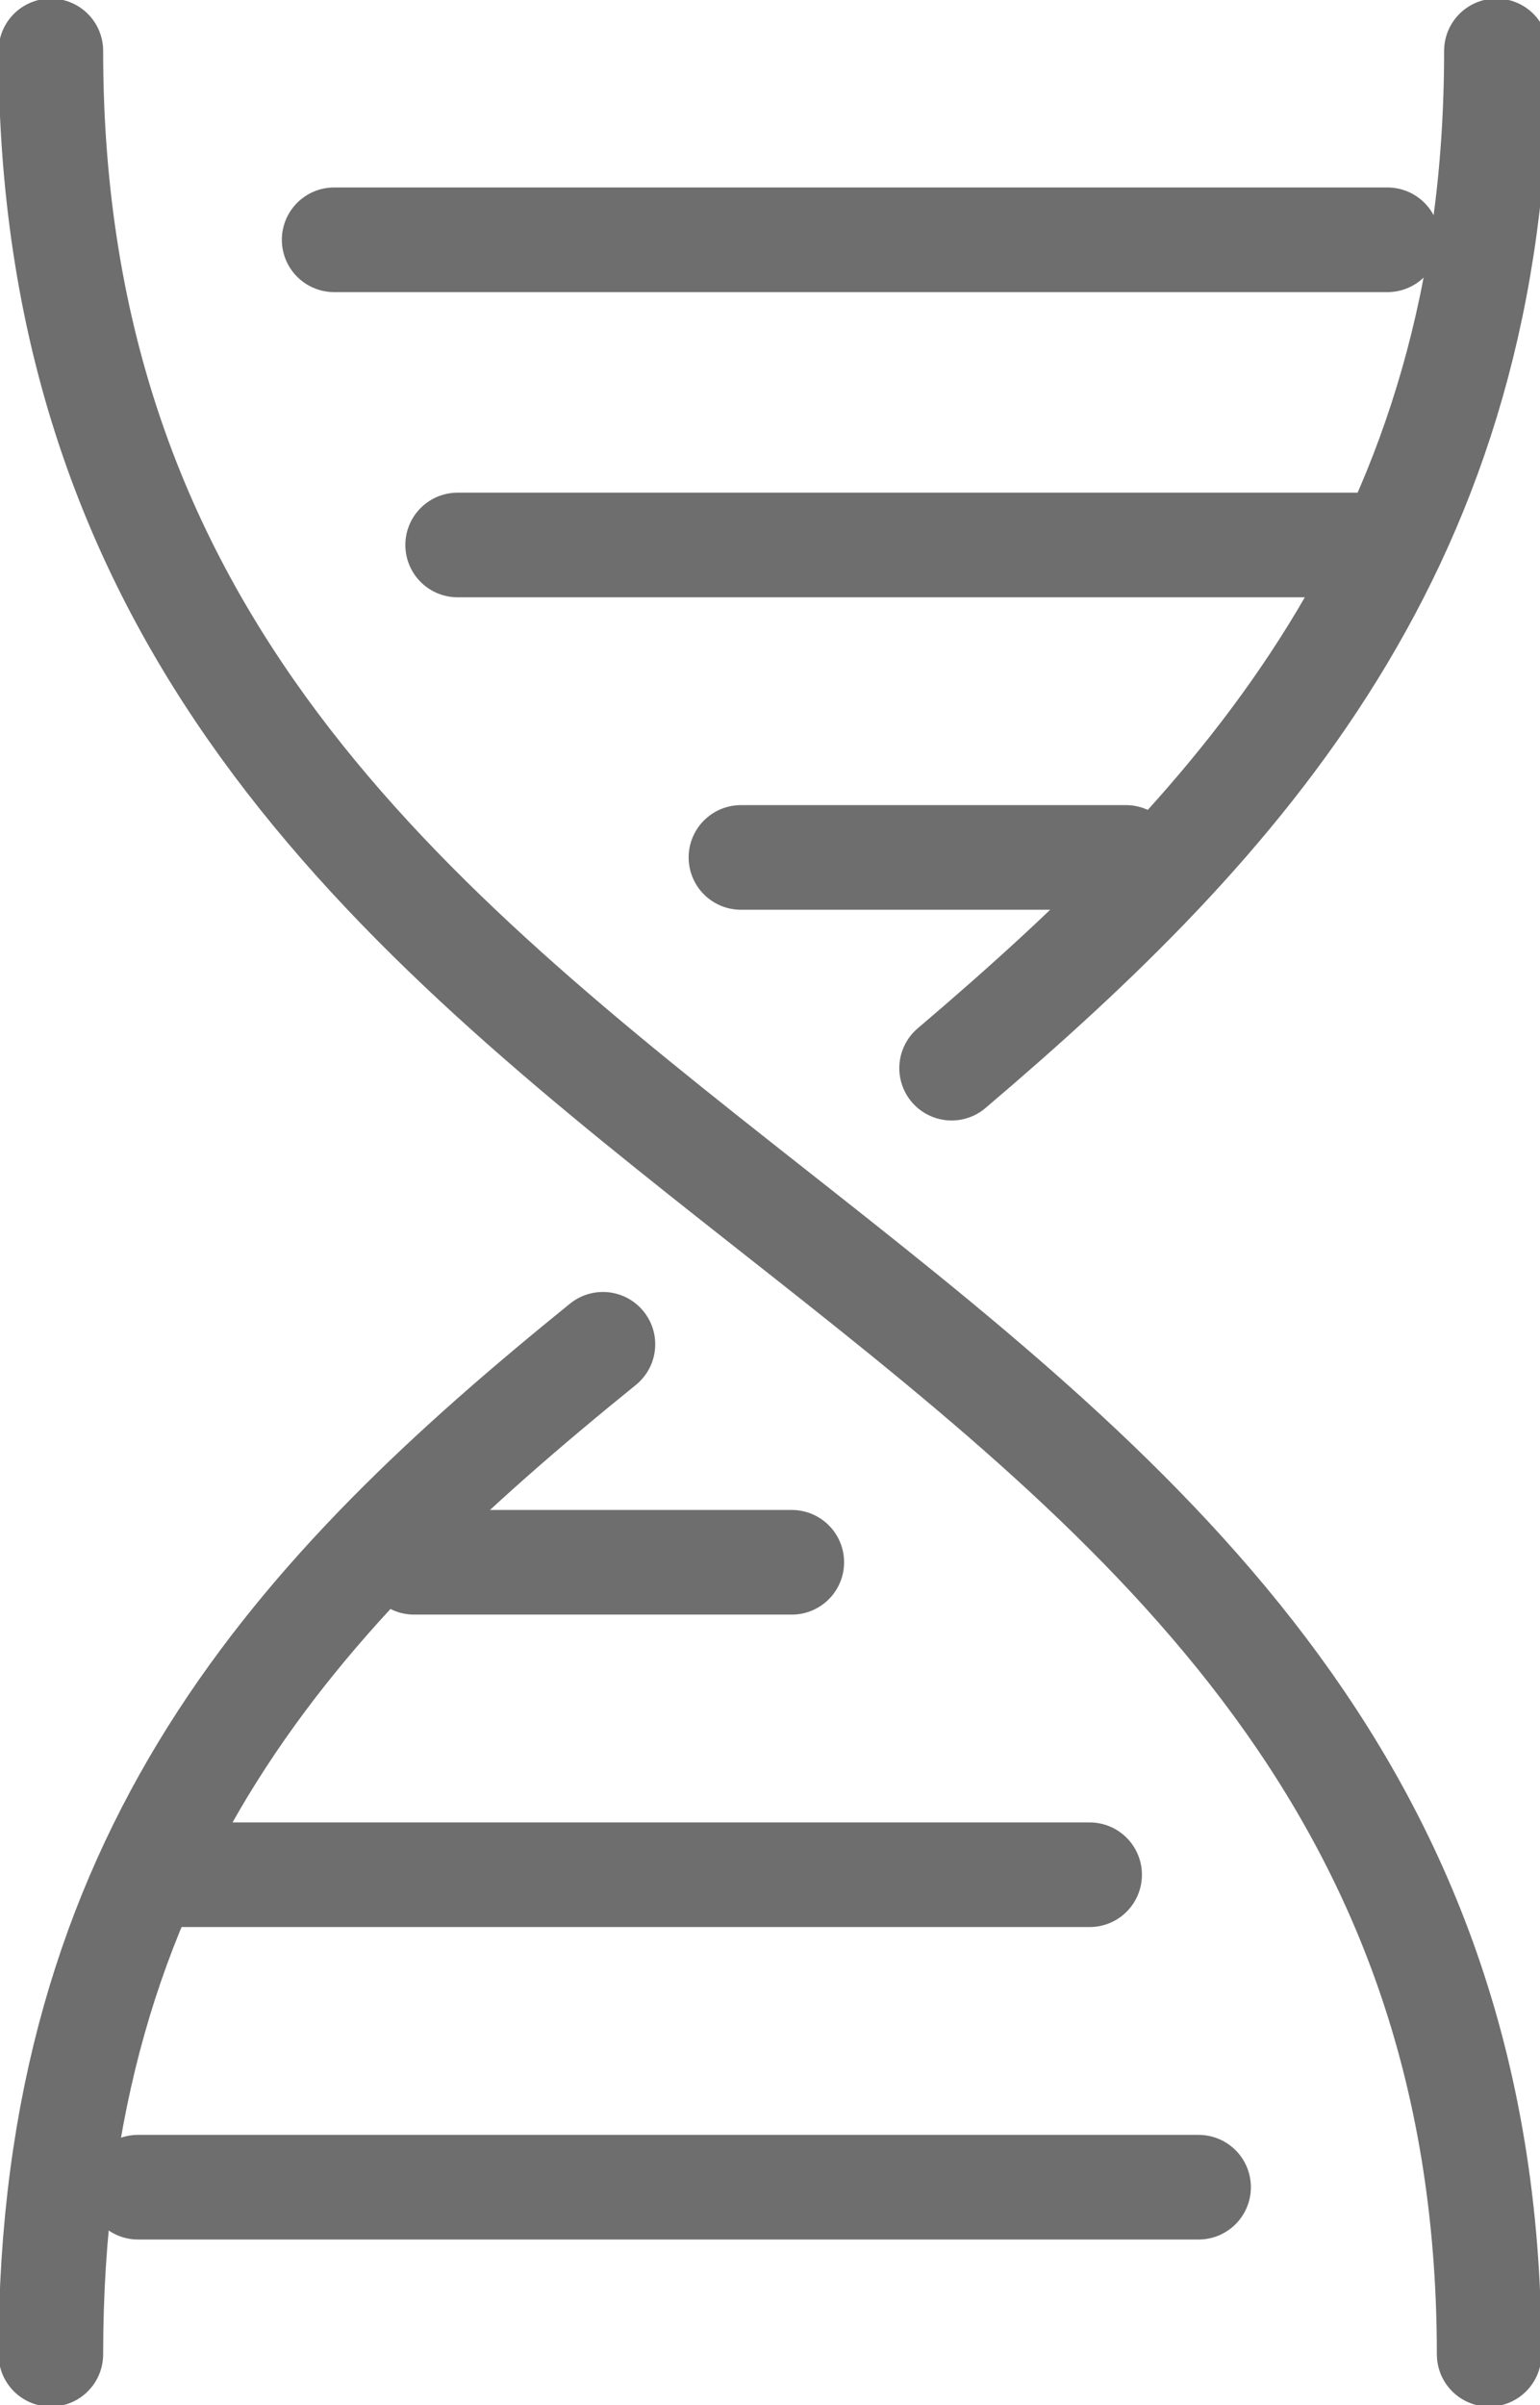 <?xml version="1.0" encoding="utf-8"?>
<!-- Generator: Adobe Illustrator 21.0.2, SVG Export Plug-In . SVG Version: 6.00 Build 0)  -->
<svg version="1.1" id="Isolation_Mode" xmlns="http://www.w3.org/2000/svg" xmlns:xlink="http://www.w3.org/1999/xlink" x="0px"
	 y="0px" viewBox="0 0 21.2 33.1" style="enable-background:new 0 0 21.2 33.1;" xml:space="preserve">
<style type="text/css">
	.st0{fill:none;stroke:#6E6E6E;stroke-width:1.44;stroke-linecap:round;stroke-linejoin:round;stroke-miterlimit:22.926;}
</style>
<g>
	<path class="st0" d="M0.7,32.4c0-6.9,3.4-10.5,7.6-13.9"/>
	<path class="st0" d="M13.1,14.7c4-3.4,7.5-7.2,7.5-14"/>
	<path class="st0" d="M20.5,32.4c0-16-19.8-15.5-19.8-31.7"/>
	<line class="st0" x1="1.9" y1="30.1" x2="16.5" y2="30.1"/>
	<line class="st0" x1="2.5" y1="25.8" x2="15" y2="25.8"/>
	<line class="st0" x1="5.7" y1="21.5" x2="10.9" y2="21.5"/>
	<line class="st0" x1="10.2" y1="11.8" x2="15.5" y2="11.8"/>
	<line class="st0" x1="6.3" y1="7.5" x2="18.8" y2="7.5"/>
	<line class="st0" x1="4.6" y1="3.3" x2="19.1" y2="3.3"/>
</g>
</svg>
